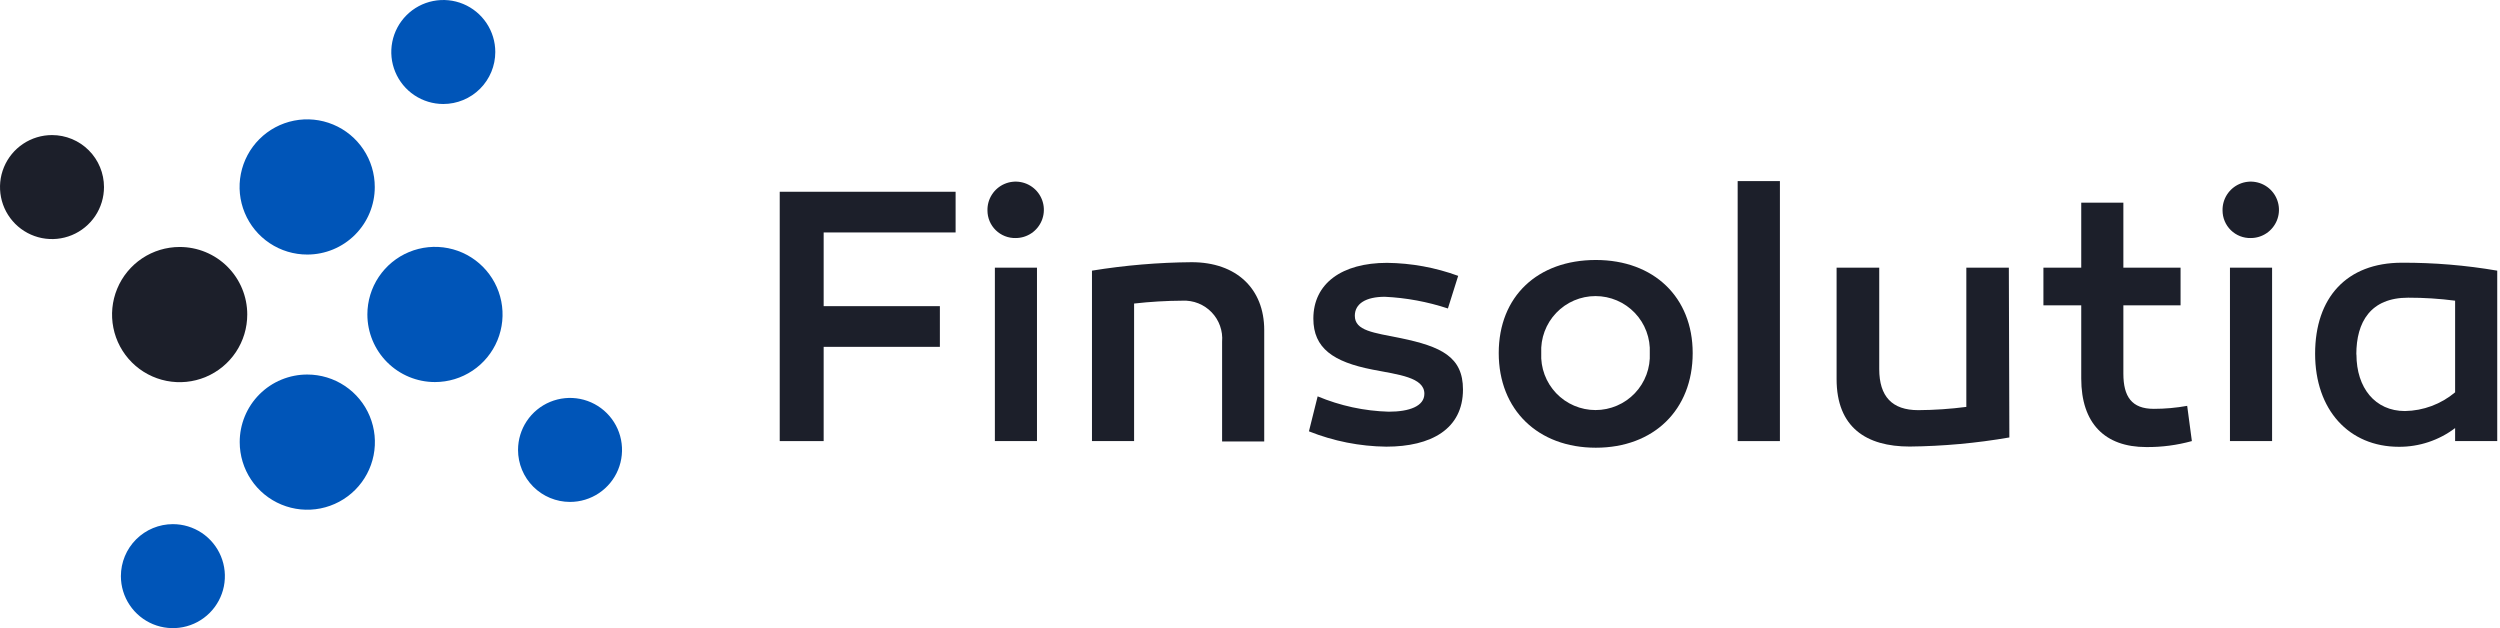<svg width="199" height="50" viewBox="0 0 199 50" fill="none" xmlns="http://www.w3.org/2000/svg">
<path d="M14.3 19.66C13.236 19.66 12.195 19.976 11.31 20.567C10.425 21.159 9.735 22 9.328 22.984C8.921 23.968 8.815 25.05 9.024 26.094C9.232 27.138 9.746 28.097 10.499 28.849C11.253 29.601 12.212 30.113 13.257 30.319C14.301 30.526 15.383 30.418 16.367 30.009C17.35 29.6 18.189 28.909 18.779 28.023C19.369 27.136 19.683 26.095 19.681 25.03C19.681 24.324 19.542 23.625 19.271 22.973C19.001 22.321 18.604 21.728 18.104 21.229C17.605 20.73 17.011 20.335 16.359 20.066C15.706 19.797 15.006 19.659 14.3 19.66" fill="#1C1F2A"/>
<path d="M4.139 10.752C3.32 10.752 2.52 10.995 1.84 11.449C1.159 11.904 0.628 12.551 0.315 13.307C0.002 14.063 -0.08 14.896 0.08 15.698C0.239 16.501 0.633 17.239 1.212 17.818C1.791 18.397 2.529 18.791 3.332 18.951C4.135 19.11 4.967 19.028 5.723 18.715C6.479 18.402 7.126 17.871 7.581 17.191C8.035 16.51 8.278 15.71 8.278 14.891C8.278 13.793 7.842 12.74 7.066 11.964C6.29 11.188 5.237 10.752 4.139 10.752Z" fill="#1C1F2A"/>
<path d="M34.623 30.412C35.688 30.412 36.728 30.096 37.613 29.505C38.498 28.914 39.187 28.073 39.595 27.09C40.002 26.107 40.108 25.025 39.901 23.981C39.693 22.938 39.181 21.979 38.428 21.226C37.676 20.474 36.717 19.961 35.673 19.754C34.629 19.546 33.547 19.653 32.564 20.06C31.581 20.467 30.741 21.157 30.149 22.042C29.558 22.927 29.243 23.967 29.243 25.031C29.243 26.458 29.81 27.827 30.819 28.836C31.828 29.845 33.196 30.412 34.623 30.412" fill="#0055B8"/>
<path d="M45.375 39.953C46.194 39.953 46.994 39.71 47.675 39.255C48.355 38.8 48.886 38.154 49.199 37.398C49.512 36.641 49.594 35.809 49.434 35.006C49.275 34.203 48.881 33.466 48.302 32.887C47.723 32.308 46.985 31.914 46.182 31.754C45.38 31.595 44.547 31.677 43.791 31.99C43.035 32.303 42.388 32.834 41.933 33.514C41.479 34.195 41.236 34.995 41.236 35.814C41.236 36.911 41.672 37.964 42.448 38.741C43.224 39.517 44.277 39.953 45.375 39.953Z" fill="#0055B8"/>
<path d="M19.081 35.194C19.081 36.258 19.397 37.298 19.988 38.183C20.579 39.068 21.419 39.758 22.403 40.165C23.386 40.572 24.468 40.679 25.512 40.471C26.555 40.263 27.514 39.751 28.267 38.998C29.019 38.246 29.532 37.287 29.739 36.243C29.947 35.2 29.84 34.118 29.433 33.134C29.026 32.151 28.336 31.311 27.451 30.72C26.566 30.128 25.526 29.813 24.462 29.813C23.755 29.811 23.055 29.95 22.401 30.22C21.748 30.489 21.154 30.886 20.654 31.386C20.154 31.886 19.758 32.479 19.488 33.133C19.218 33.786 19.08 34.486 19.081 35.194Z" fill="#0055B8"/>
<path d="M9.623 45.861C9.623 46.679 9.866 47.48 10.321 48.16C10.775 48.841 11.422 49.372 12.178 49.685C12.934 49.998 13.767 50.08 14.57 49.92C15.373 49.761 16.11 49.367 16.689 48.788C17.268 48.209 17.662 47.471 17.822 46.668C17.981 45.865 17.899 45.033 17.586 44.277C17.273 43.521 16.742 42.874 16.062 42.419C15.381 41.965 14.581 41.722 13.762 41.722C12.664 41.722 11.612 42.158 10.835 42.934C10.059 43.71 9.623 44.763 9.623 45.861Z" fill="#0055B8"/>
<path d="M29.832 14.891C29.834 13.826 29.52 12.784 28.929 11.898C28.339 11.012 27.499 10.32 26.515 9.912C25.531 9.503 24.449 9.396 23.404 9.603C22.359 9.81 21.399 10.323 20.646 11.076C19.893 11.829 19.381 12.789 19.173 13.834C18.966 14.879 19.073 15.961 19.482 16.945C19.89 17.929 20.582 18.769 21.468 19.359C22.355 19.95 23.396 20.264 24.462 20.262C25.886 20.262 27.252 19.696 28.259 18.689C29.266 17.682 29.832 16.316 29.832 14.891" fill="#0055B8"/>
<path d="M39.425 4.139C39.425 3.32 39.182 2.52 38.727 1.84C38.272 1.159 37.626 0.628 36.87 0.315C36.113 0.002 35.281 -0.08 34.478 0.08C33.675 0.239 32.938 0.633 32.359 1.212C31.78 1.791 31.386 2.529 31.226 3.332C31.066 4.135 31.148 4.967 31.462 5.723C31.775 6.479 32.305 7.126 32.986 7.581C33.667 8.035 34.467 8.278 35.286 8.278C36.383 8.278 37.436 7.842 38.212 7.066C38.989 6.29 39.425 5.237 39.425 4.139Z" fill="#0055B8"/>
<path d="M74.814 24.37V27.609H65.563V35.111H62.066V15.264H76.066V18.503H65.563V24.37H74.814Z" fill="#1C1F2A"/>
<path d="M78.602 16.754C78.591 16.308 78.714 15.869 78.955 15.493C79.195 15.117 79.542 14.821 79.951 14.643C80.361 14.465 80.814 14.413 81.253 14.494C81.692 14.575 82.097 14.784 82.416 15.096C82.735 15.408 82.954 15.808 83.045 16.245C83.136 16.682 83.094 17.136 82.926 17.549C82.758 17.963 82.47 18.317 82.1 18.566C81.73 18.815 81.293 18.948 80.847 18.948C80.555 18.955 80.264 18.903 79.992 18.796C79.72 18.689 79.472 18.528 79.262 18.324C79.053 18.12 78.887 17.875 78.773 17.606C78.66 17.336 78.602 17.047 78.602 16.754V16.754ZM82.544 35.111H79.192V21.307H82.544V35.111Z" fill="#1C1F2A"/>
<path d="M100.632 26.273V35.141H97.279V27.204C97.315 26.775 97.259 26.344 97.114 25.938C96.97 25.533 96.741 25.163 96.442 24.854C96.143 24.544 95.782 24.302 95.382 24.143C94.982 23.985 94.553 23.913 94.123 23.934C92.837 23.941 91.552 24.017 90.274 24.162V35.109H86.921V21.544C89.545 21.117 92.199 20.892 94.858 20.871C98.407 20.871 100.632 22.972 100.632 26.273Z" fill="#1C1F2A"/>
<path d="M104.885 31.55C106.68 32.302 108.599 32.716 110.545 32.771C112.18 32.771 113.38 32.336 113.38 31.343C113.38 30.029 111.311 29.822 109.241 29.418C106.137 28.808 104.543 27.721 104.543 25.362C104.543 22.558 106.82 20.923 110.41 20.923C112.342 20.944 114.256 21.294 116.071 21.958L115.253 24.555C113.63 24.019 111.942 23.705 110.234 23.624C108.724 23.624 107.844 24.172 107.844 25.134C107.844 26.335 109.334 26.48 111.487 26.914C114.725 27.587 116.453 28.404 116.453 31.002C116.453 34.158 113.908 35.554 110.348 35.554C108.238 35.53 106.151 35.116 104.191 34.334L104.885 31.55Z" fill="#1C1F2A"/>
<path d="M134.738 28.104C134.738 32.626 131.634 35.638 127.029 35.638C122.424 35.638 119.299 32.626 119.299 28.104C119.299 23.582 122.404 20.695 127.029 20.695C131.654 20.695 134.738 23.665 134.738 28.104ZM131.323 28.104C131.352 27.519 131.261 26.934 131.057 26.385C130.853 25.836 130.54 25.334 130.136 24.91C129.732 24.486 129.246 24.148 128.707 23.917C128.169 23.687 127.589 23.568 127.003 23.568C126.417 23.568 125.838 23.687 125.299 23.917C124.761 24.148 124.275 24.486 123.871 24.91C123.467 25.334 123.153 25.836 122.949 26.385C122.745 26.934 122.654 27.519 122.683 28.104C122.654 28.689 122.745 29.274 122.949 29.823C123.153 30.372 123.467 30.874 123.871 31.299C124.275 31.723 124.761 32.061 125.299 32.291C125.838 32.522 126.417 32.641 127.003 32.641C127.589 32.641 128.169 32.522 128.707 32.291C129.246 32.061 129.732 31.723 130.136 31.299C130.54 30.874 130.853 30.372 131.057 29.823C131.261 29.274 131.352 28.689 131.323 28.104Z" fill="#1C1F2A"/>
<path d="M141.681 35.111H138.318V14.415H141.681V35.111Z" fill="#1C1F2A"/>
<path d="M159.945 34.821C157.323 35.276 154.669 35.518 152.008 35.545C148.562 35.545 146.193 34.024 146.193 30.174V21.306H149.587V29.378C149.587 31.571 150.622 32.648 152.691 32.648C153.972 32.64 155.25 32.554 156.52 32.389V21.306H159.904L159.945 34.821Z" fill="#1C1F2A"/>
<path d="M174.473 35.11C173.29 35.437 172.068 35.597 170.841 35.586C167.54 35.586 165.667 33.692 165.667 30.133V24.307H162.656V21.306H165.667V16.132H169.02V21.306H173.573V24.307H169.02V29.739C169.02 31.581 169.692 32.544 171.441 32.544C172.333 32.544 173.223 32.464 174.1 32.306L174.473 35.11Z" fill="#1C1F2A"/>
<path d="M176.915 16.754C176.905 16.308 177.028 15.869 177.268 15.493C177.509 15.117 177.856 14.821 178.265 14.643C178.674 14.465 179.127 14.413 179.566 14.494C180.005 14.575 180.41 14.784 180.729 15.096C181.048 15.408 181.267 15.808 181.358 16.245C181.449 16.682 181.408 17.136 181.24 17.549C181.071 17.963 180.784 18.317 180.413 18.566C180.043 18.815 179.607 18.948 179.161 18.948C178.868 18.955 178.577 18.903 178.305 18.796C178.033 18.689 177.785 18.528 177.576 18.324C177.367 18.12 177.2 17.875 177.087 17.606C176.973 17.336 176.915 17.047 176.915 16.754ZM180.858 35.111H177.505V21.307H180.858V35.111Z" fill="#1C1F2A"/>
<path d="M198.78 21.544V35.109H195.427V34.075C194.141 35.049 192.57 35.572 190.957 35.565C186.963 35.565 184.283 32.615 184.283 28.156C184.283 23.696 186.787 20.912 191.195 20.912C193.737 20.903 196.275 21.114 198.78 21.544V21.544ZM187.573 28.218C187.573 30.877 189.063 32.719 191.433 32.719C192.896 32.696 194.306 32.169 195.427 31.229V23.934C194.189 23.773 192.941 23.694 191.692 23.696C188.701 23.696 187.563 25.62 187.563 28.218H187.573Z" fill="#1C1F2A"/>
</svg>
